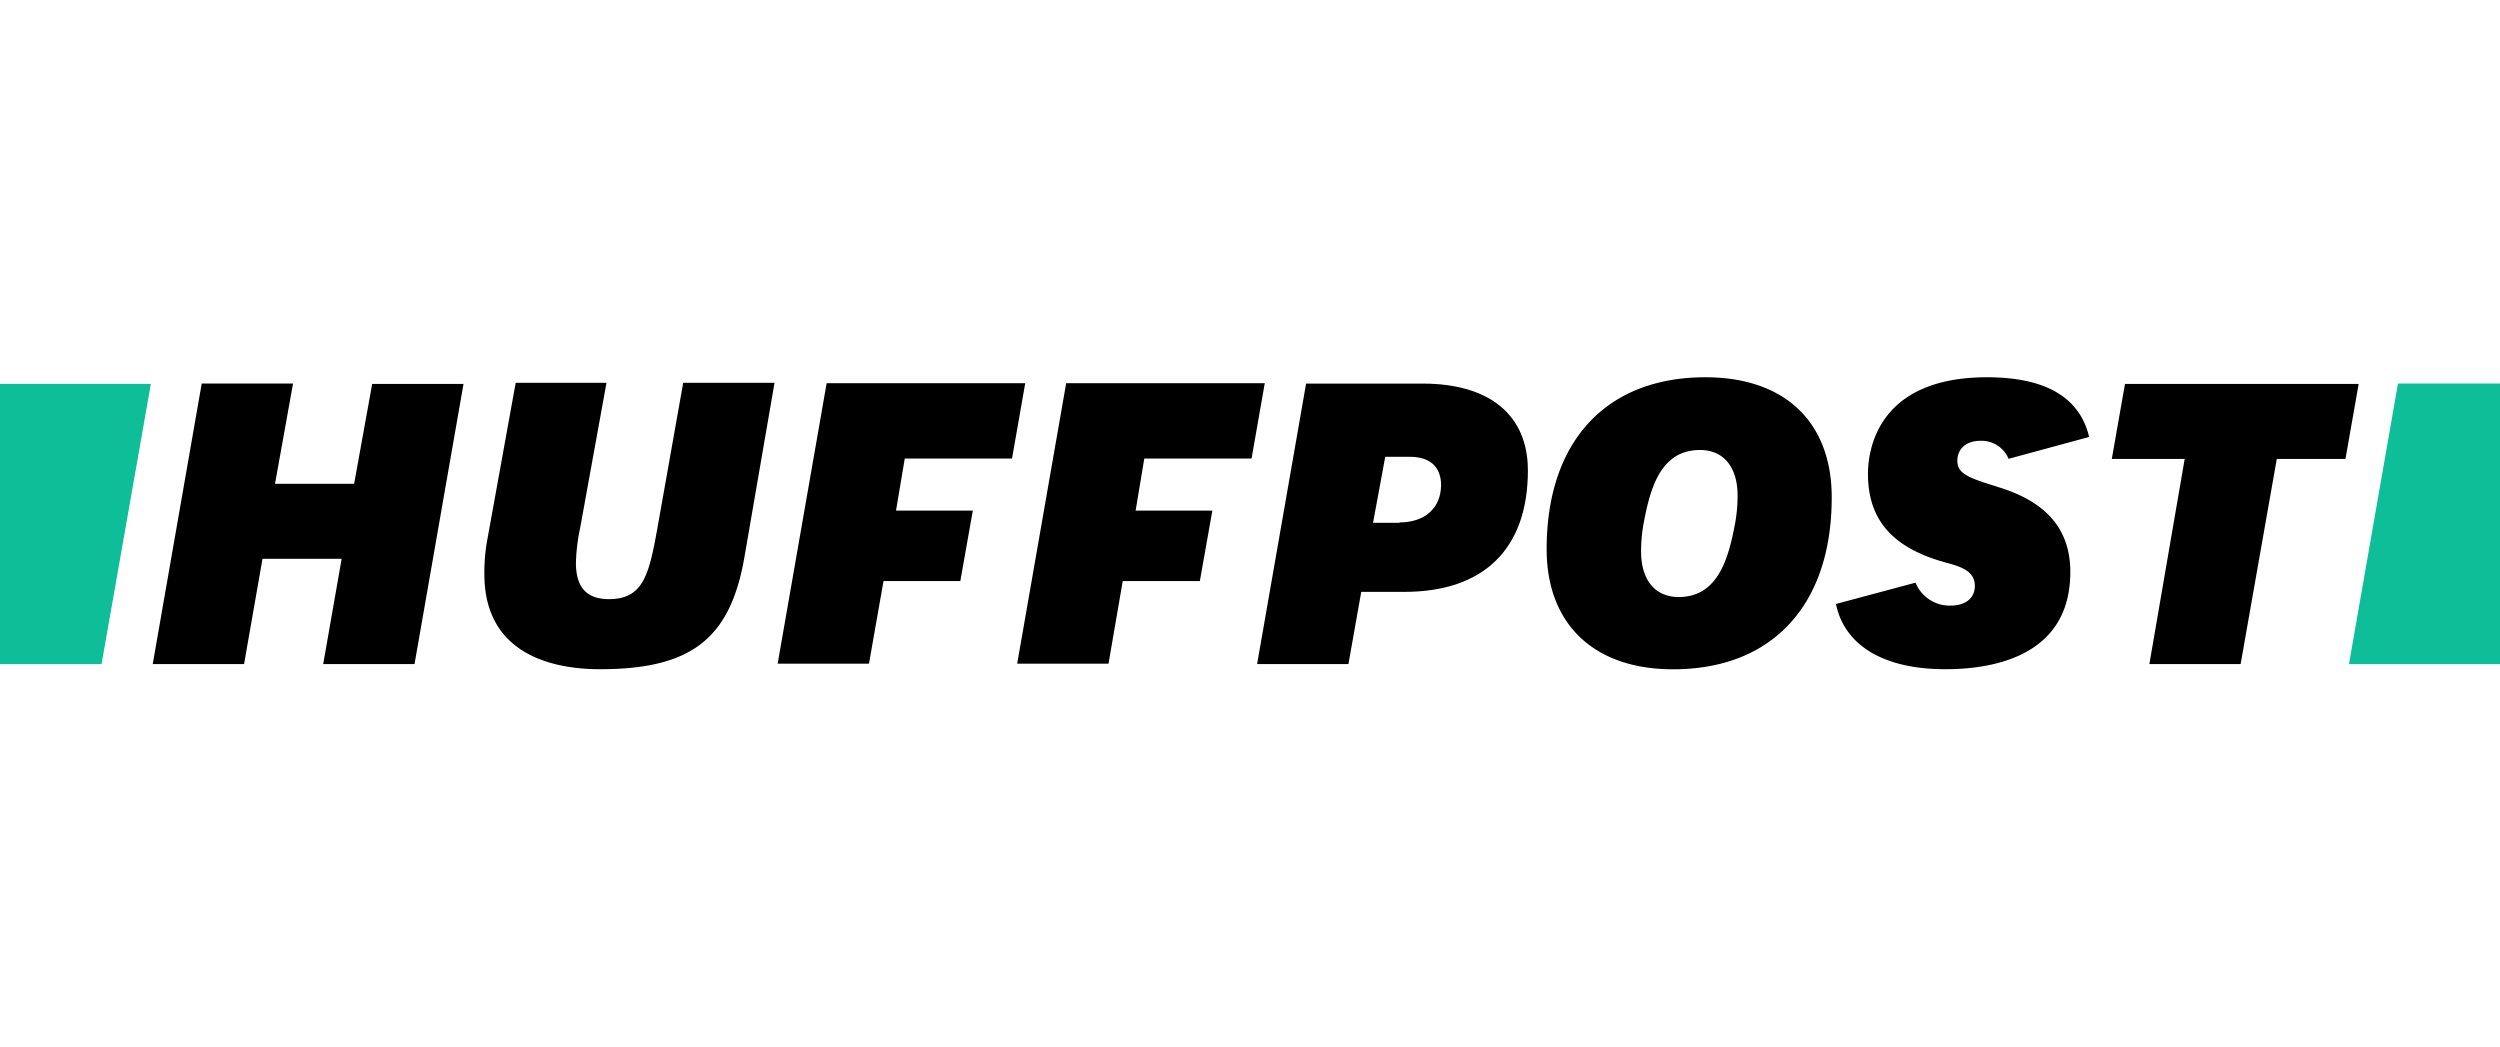 <svg xmlns="http://www.w3.org/2000/svg" xmlns:xlink="http://www.w3.org/1999/xlink" viewBox="0 0 320 134">
    <defs>
        <style>.cls-1{fill:#0dbe98;}</style>
    </defs>

    <path id="path3348"
          d="M41.37,85H53.06l6.27-35.86H47.64L45.33,61.93H35.2l2.31-12.84H25.82L19.55,85H31.24L33.6,71.53H43.73Z"/>
    <path id="path3352"
          d="M66,49.05,62.39,69A23,23,0,0,0,62,73.49c0,10.57,9.24,12.17,14.79,12.17,11.65,0,16.67-3.86,18.49-14.31L99.14,49H87.45L84.12,67.76c-1.06,5.86-1.82,8.93-6.18,8.93-2.84,0-4.22-1.51-4.22-4.62a23.82,23.82,0,0,1,.54-4.49L77.63,49H66Z"/>
    <path id="path3356"
          d="M160.91,85H172.6l1.64-9.24h5.51c10.18,0,15.82-5.51,15.82-15.55,0-7.07-4.89-11.11-13.46-11.11H167.18Zm18.22-18.08h-3.38l1.56-8.45h3.15c2.58,0,4,1.29,4,3.65C184.42,65,182.42,66.87,179.13,66.87Z"/>
    <path id="path3360"
          d="M218.28,48.29c-12.71,0-20.31,8.22-20.31,22,0,9.6,6.05,15.38,16.18,15.38,12.71,0,20.31-8.22,20.31-22,0-9.65-6-15.38-16.18-15.38Zm-3.42,28.13c-3,0-4.8-2.18-4.8-5.82a19.71,19.71,0,0,1,.4-4c.89-4.71,2.4-9,7.15-9,3,0,4.8,2.18,4.8,5.82a19.71,19.71,0,0,1-.4,4C221.12,72.07,219.61,76.42,214.86,76.42Z"/>
    <path id="path3364" d="M275.12,85H286.8l4.63-26.26h8.79l1.69-9.6H272l-1.69,9.6h9.33Z"/>
    <path id="path3366"
          d="M255.74,62.33c-3.69-1.15-5.2-1.64-5.2-3.37,0-1.16.76-2.54,3-2.54a3.76,3.76,0,0,1,3.56,2.31l10.31-2.8c-1.2-5.06-5.56-7.64-13.07-7.64-14.13,0-15.24,9.47-15.24,12.36,0,5.86,3.11,9.46,9.86,11.33,1.78.49,3.82,1,3.82,3,0,1.56-1.15,2.54-3.15,2.54a4.71,4.71,0,0,1-4.44-2.94L235,77.31c1.11,5.33,6.13,8.35,14,8.35,6,0,16-1.6,16-12.44,0-5.42-3-9-9.29-10.89Z"/>
    <path id="path3370" class="cls-1" d="M13,85l6.31-35.86H0V85Z"/>
    <path id="path3374" class="cls-1" d="M306.94,49.09,300.67,85H320V49.09Z"/>
    <polygon id="polygon3376"
             points="113.09 74.38 122.92 74.38 124.52 65.36 114.69 65.36 115.81 58.69 129.54 58.69 131.23 49.05 105.81 49.05 99.54 84.95 111.23 84.95 113.09 74.38"/>
    <polygon id="polygon3378"
             points="143.71 74.38 153.58 74.38 155.18 65.36 145.36 65.36 146.47 58.69 160.2 58.69 161.89 49.05 136.47 49.05 130.2 84.95 141.89 84.95 143.71 74.38"/>
</svg>